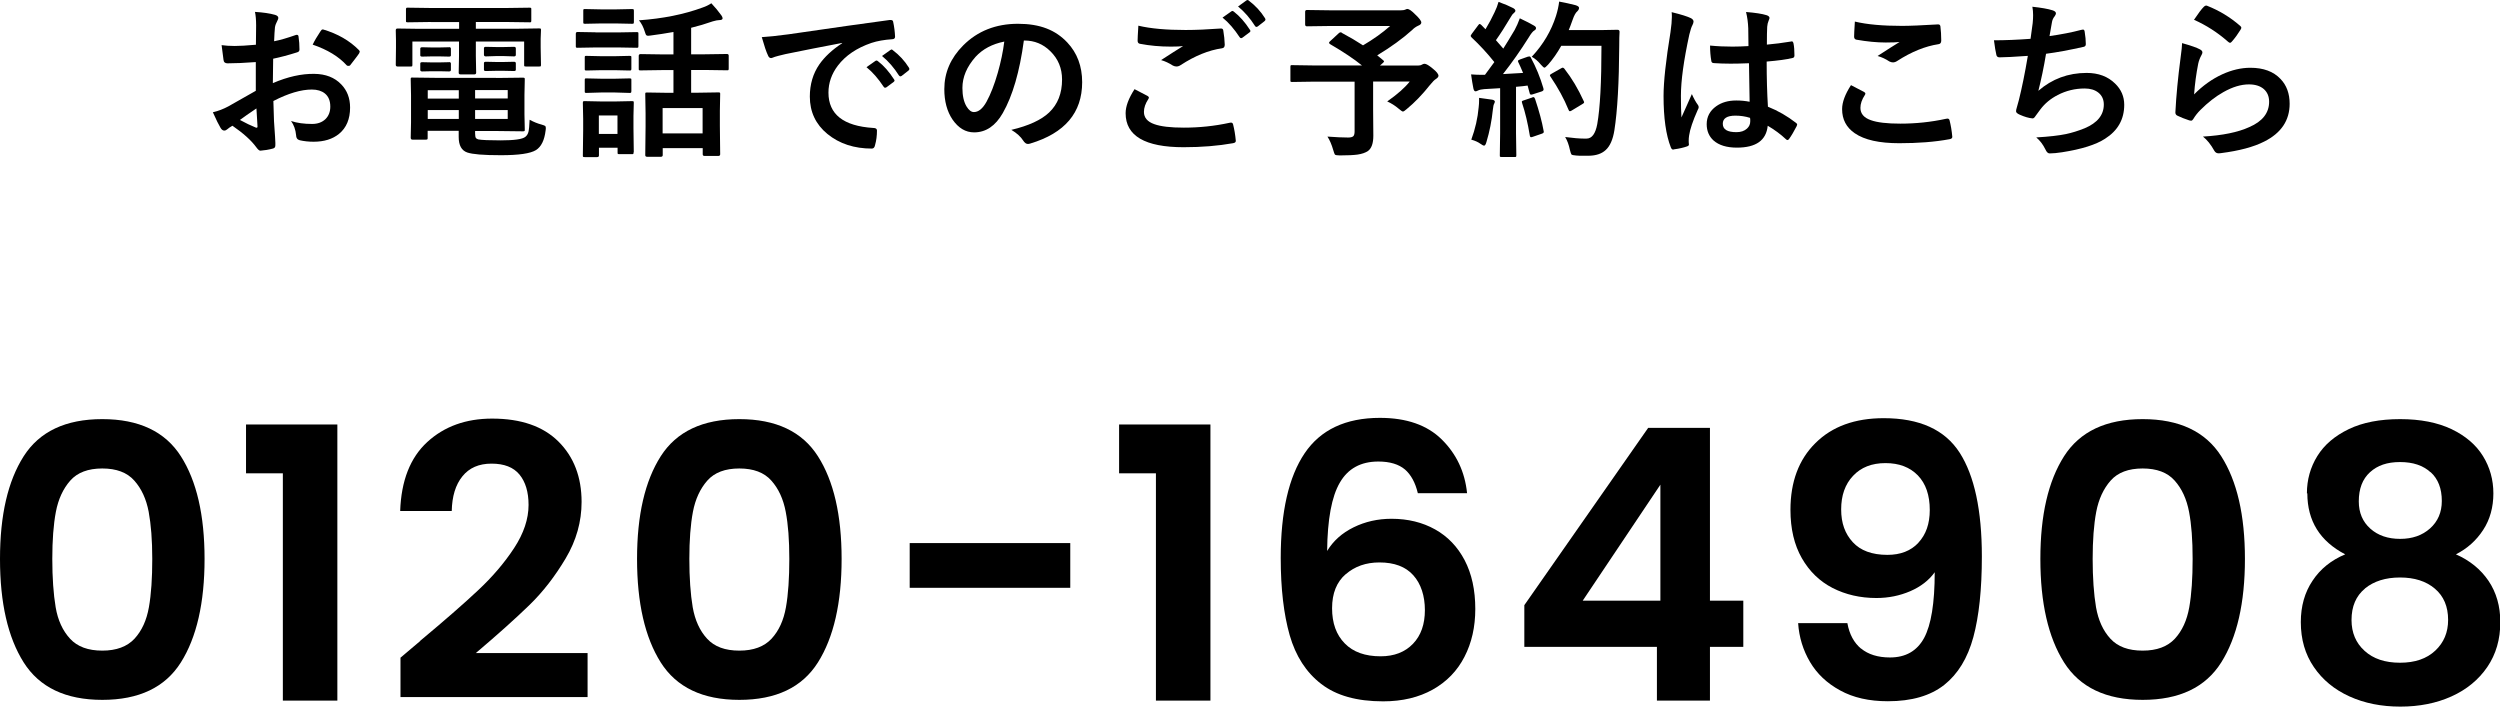 <?xml version="1.0" encoding="UTF-8"?>
<svg id="_レイヤー_2" data-name="レイヤー_2" xmlns="http://www.w3.org/2000/svg" viewBox="0 0 237.58 67.16">
  <g id="_具" data-name="具">
    <g>
      <path d="M24.32,4.25l.02-1.83c0-.54-.04-.97-.11-1.29.78.05,1.41.14,1.9.28.21.06.32.16.32.3,0,.06-.03.15-.09.26-.12.22-.2.43-.23.62-.03.31-.06.75-.08,1.33.57-.11,1.25-.31,2.05-.59.04-.02.08-.02.11-.02.09,0,.15.05.16.16.06.4.09.81.09,1.24,0,.13-.07.22-.21.26-.85.27-1.61.47-2.29.61l-.03,2.32c1.42-.61,2.73-.9,3.94-.88,1.07.01,1.93.34,2.56,1,.56.58.84,1.31.84,2.2,0,1.09-.35,1.93-1.05,2.5-.61.5-1.42.75-2.42.75-.47,0-.91-.05-1.31-.14-.23-.06-.35-.22-.35-.48-.05-.53-.21-.98-.48-1.35.57.19,1.24.28,2,.28.52,0,.94-.15,1.26-.45.31-.3.47-.7.47-1.2,0-.55-.17-.97-.52-1.25-.3-.24-.71-.37-1.23-.37-1.03,0-2.25.36-3.66,1.09.02.68.04,1.32.06,1.92.09,1.24.13,1.94.13,2.08,0,.18,0,.3-.02.34-.03.09-.1.15-.22.18-.4.11-.79.17-1.18.2-.1.01-.23-.1-.39-.32-.48-.66-1.24-1.34-2.27-2.05-.2.11-.37.23-.51.35-.08.07-.17.11-.27.11-.13,0-.25-.09-.35-.26-.16-.26-.41-.76-.73-1.48.52-.12,1-.31,1.47-.56.48-.27,1.35-.76,2.61-1.48v-2.73c-1.07.08-1.96.12-2.69.12-.23,0-.36-.11-.38-.34-.04-.26-.1-.72-.18-1.39.35.05.77.08,1.25.08.46,0,1.14-.04,2.03-.12ZM24.36,10.31c-.68.46-1.2.82-1.56,1.09.55.3,1.05.54,1.5.72.04.01.07.02.09.02.05,0,.08-.03.08-.09,0-.02,0-.03,0-.05-.01-.16-.03-.45-.05-.86-.02-.42-.04-.69-.05-.82ZM29.71,4.25c.18-.38.43-.8.73-1.25.08-.14.15-.2.21-.2.02,0,.04,0,.06,0,1.38.41,2.51,1.06,3.39,1.95.06.07.09.12.09.16,0,.02-.02.07-.06.16-.09.14-.24.34-.45.61-.23.3-.37.48-.41.53-.03.04-.08.05-.17.05-.08,0-.13-.02-.15-.05-.75-.83-1.83-1.49-3.24-1.97Z"/>
      <path d="M40.94,2.09l-2.17.03c-.09,0-.15-.01-.17-.03-.02-.02-.02-.07-.02-.14V.9c0-.08.01-.13.04-.15.02-.02.07-.02.16-.02l2.17.03h7.17l2.2-.03c.08,0,.13.01.15.03s.02.07.02.14v1.05c0,.08-.01.13-.03.15-.02.02-.07.02-.14.02l-2.2-.03h-2.9v.64h3.92l2.09-.03c.09,0,.14.01.16.03s.02.07.02.15l-.03.8v.84l.03,1.63c0,.08-.01.13-.03.15-.02.02-.07.02-.15.02h-1.24c-.09,0-.14-.01-.16-.03s-.02-.07-.02-.14v-2.2h-4.59v1.36l.03,1.6c0,.1-.06.16-.17.16h-1.31c-.12,0-.18-.05-.18-.16l.03-1.6v-1.36h-4.43v2.2c0,.08-.01.13-.03.15-.02.02-.07.02-.15.02h-1.24c-.11,0-.16-.06-.16-.17l.02-1.63v-.7l-.02-.93c0-.12.05-.18.16-.18l2.1.03h3.76v-.64h-2.67ZM47.18,7.41l2.51-.03c.09,0,.14.01.16.04.02.02.02.07.02.15l-.03,1.46v1.82l.03,1.46c0,.08,0,.13-.03.14-.02.02-.07.03-.15.03l-2.51-.03h-2.03v.24c0,.21.03.36.08.43.04.05.12.1.23.13.33.06,1.04.09,2.12.09,1.29,0,2.08-.11,2.35-.34.15-.12.24-.28.29-.47.05-.21.09-.6.11-1.15.37.2.75.36,1.14.46.18.05.29.1.34.13.04.04.06.1.06.2,0,.04,0,.12-.02.23-.11.92-.41,1.54-.91,1.86-.53.33-1.64.49-3.34.49s-2.7-.09-3.2-.26c-.54-.19-.81-.68-.81-1.47v-.59h-2.95v.66c0,.08,0,.13-.03.15-.02.02-.07.03-.15.03h-1.27c-.1,0-.16-.06-.16-.18l.03-1.47v-2.58l-.03-1.49c0-.09,0-.14.03-.16.02-.02.06-.02.12-.02l2.41.03h5.57ZM42.67,4.48c.12,0,.18.05.18.15v.64c0,.07-.06.11-.18.11l-.89-.02h-.77l-.89.02c-.12,0-.18-.04-.18-.12v-.64c0-.09.06-.13.18-.13l.89.02h.77l.89-.02ZM42.67,5.9c.12,0,.18.05.18.14v.61c0,.09-.06.14-.18.14l-.89-.02h-.77l-.89.02c-.12,0-.18-.05-.18-.14v-.62c0-.08.06-.12.18-.12l.89.02h.77l.89-.02ZM40.65,9.37h2.95v-.8h-2.95v.8ZM40.65,11.3h2.95v-.84h-2.95v.84ZM48.25,8.56h-3.1v.8h3.1v-.8ZM48.25,11.3v-.84h-3.1v.84h3.1ZM48.85,4.45c.11,0,.17.05.17.15v.62c0,.09-.06.14-.17.14l-.95-.03h-.78l-.95.03c-.12,0-.18-.05-.18-.16v-.62c0-.09.06-.13.18-.13l.95.02h.78l.95-.02ZM48.85,5.87c.11,0,.17.05.17.14v.62c0,.08-.06.12-.17.12l-.95-.02h-.78l-.95.02c-.12,0-.18-.04-.18-.12v-.64c0-.08.06-.12.18-.12l.95.02h.78l.95-.02Z"/>
      <path d="M56.59,3.08h2.19l1.71-.03c.08,0,.13.01.16.03.02.02.02.07.02.14v1.14c0,.09-.01.14-.03.16-.02.02-.07.02-.15.02l-1.71-.03h-2.19l-1.72.03c-.07,0-.12-.01-.13-.04-.02-.02-.02-.07-.02-.15v-1.14c0-.11.05-.17.16-.17l1.72.03ZM60.21,14.47c0,.08-.01.14-.03.16-.02.02-.07.02-.15.02h-1.16c-.09,0-.14-.01-.16-.03-.02-.02-.02-.07-.02-.15v-.43h-1.77v.73c0,.11-.06.16-.18.16h-1.16c-.09,0-.15-.01-.17-.03-.02-.02-.02-.07-.02-.13l.03-2.41v-1.07l-.03-1.5c0-.09.01-.14.04-.16.02-.02.07-.02.16-.02l1.45.03h1.54l1.47-.03c.09,0,.14.01.16.03s.02.07.02.15l-.03,1.23v1.15l.03,2.3ZM57.07.89h1.54l1.44-.03c.09,0,.15.01.16.03.02.02.03.07.03.14v1.06c0,.08-.01.13-.04.15-.02.02-.07.02-.16.02l-1.44-.03h-1.54l-1.45.03c-.08,0-.14-.01-.16-.03-.02-.02-.02-.07-.02-.14v-1.06c0-.08,0-.13.03-.15.02-.02.07-.02.15-.02l1.45.03ZM57.11,5.34h1.36l1.34-.03c.09,0,.15.01.17.03.02.02.02.07.02.14v1.05c0,.08-.01.13-.04.15-.02.02-.07.02-.16.02l-1.34-.03h-1.36l-1.36.03c-.08,0-.13-.01-.15-.03s-.02-.07-.02-.14v-1.05c0-.08,0-.13.03-.15.02-.02.07-.02.14-.02l1.36.03ZM57.11,7.48h1.36l1.34-.03c.09,0,.15.01.17.03.02.02.02.07.02.15v1.02c0,.08-.01.14-.04.16-.02.02-.07.02-.16.02l-1.34-.04h-1.36l-1.36.04c-.08,0-.13-.01-.15-.03s-.02-.07-.02-.15v-1.02c0-.09,0-.14.03-.16.02-.02.07-.02.14-.02l1.36.03ZM58.68,10.97h-1.77v1.76h1.77v-1.76ZM62.96,6.66l-2.08.03c-.08,0-.14-.01-.16-.03-.02-.02-.02-.07-.02-.14v-1.22c0-.1.06-.16.18-.16l2.08.03h1.04v-2.13c-.71.13-1.45.24-2.21.34-.1.01-.17.02-.21.02-.09,0-.15-.03-.19-.09-.02-.04-.06-.13-.11-.29-.14-.45-.32-.81-.56-1.09,2.25-.16,4.28-.56,6.06-1.22.3-.1.58-.24.82-.4.36.38.68.77.96,1.16.07.1.11.2.11.27,0,.11-.11.17-.32.17-.14,0-.35.04-.62.12-.68.24-1.36.44-2.05.61v2.52h1.31l2.09-.03c.11,0,.17.05.17.16v1.22c0,.08-.01.13-.03.15-.02.02-.06.02-.14.02l-2.09-.03h-1.31v2.16h.67l1.92-.03c.08,0,.13.01.15.03s.02.07.02.14l-.03,1.57v1.44l.03,2.7c0,.1-.06.16-.17.16h-1.31c-.12,0-.18-.05-.18-.16v-.58h-3.8v.66c0,.1-.06.16-.17.16h-1.31c-.12,0-.18-.05-.18-.16l.03-2.73v-1.25l-.03-1.8c0-.08,0-.13.03-.15.02-.02.07-.02.15-.02l1.91.03h.59v-2.16h-1.04ZM62.97,10.27v2.41h3.8v-2.41h-3.8Z"/>
      <path d="M72.39,3.53c.57-.03,1.42-.12,2.55-.27,4.23-.62,7.44-1.07,9.61-1.36.04,0,.07,0,.09,0,.15,0,.23.06.24.18.1.46.16.93.18,1.41,0,.16-.1.24-.3.24-.72.05-1.38.16-1.95.35-1.4.48-2.46,1.2-3.19,2.16-.59.78-.89,1.64-.89,2.56,0,2.06,1.42,3.18,4.26,3.36.23,0,.35.08.35.24,0,.5-.06.96-.18,1.38-.04.22-.14.34-.3.34-1.68,0-3.09-.46-4.23-1.39-1.11-.91-1.67-2.1-1.67-3.55,0-1.16.3-2.19.91-3.07.5-.71,1.21-1.38,2.16-2v-.03c-1.92.36-3.71.72-5.38,1.06-.55.13-.89.22-1.01.26-.2.08-.32.12-.35.12-.14,0-.24-.08-.3-.24-.17-.35-.36-.92-.59-1.73ZM82.35,6.38l.84-.59s.07-.04.11-.04.08.02.14.07c.55.42,1.05.99,1.52,1.72.03.04.05.08.05.11,0,.05-.03.1-.09.14l-.67.5s-.09.05-.14.05-.09-.03-.14-.1c-.5-.76-1.04-1.38-1.62-1.85ZM83.82,5.32l.8-.57s.08-.05.1-.05c.04,0,.08.02.13.07.61.46,1.12,1.01,1.52,1.65.03.05.05.1.05.14,0,.05-.03.1-.09.15l-.64.5s-.09.05-.12.05c-.05,0-.1-.03-.15-.1-.45-.71-.98-1.33-1.6-1.84Z"/>
      <path d="M97.3,3.85c-.4,2.96-1.07,5.26-2,6.89-.7,1.23-1.61,1.84-2.73,1.84-.81,0-1.49-.41-2.05-1.22-.52-.77-.78-1.73-.78-2.89,0-1.57.6-2.96,1.8-4.16,1.36-1.36,3.1-2.05,5.2-2.05s3.57.59,4.69,1.78c.94,1,1.41,2.26,1.41,3.77,0,2.9-1.64,4.84-4.93,5.83-.09.03-.17.04-.23.04-.16,0-.31-.11-.45-.33-.23-.36-.6-.7-1.12-1.01,1.65-.39,2.84-.94,3.59-1.65.82-.78,1.23-1.82,1.23-3.13,0-1.07-.37-1.97-1.12-2.7-.68-.67-1.5-1.01-2.46-1.01h-.06ZM95.44,3.95c-1.14.23-2.05.71-2.73,1.45-.83.94-1.25,1.92-1.25,2.96,0,.73.13,1.33.4,1.77.21.34.44.52.69.52.44,0,.84-.33,1.2-.98.39-.71.75-1.63,1.07-2.75.29-1.02.5-2.01.62-2.98Z"/>
      <path d="M107.83,8.48c.41.21.82.42,1.23.64.08.05.12.1.12.16,0,.04-.02.08-.05.13-.28.43-.42.83-.42,1.22,0,.55.33.94.99,1.17.6.22,1.54.33,2.8.33,1.48,0,2.92-.15,4.34-.46.06-.01.1-.02.14-.02.1,0,.17.05.2.16.12.47.21.99.26,1.56v.03c0,.11-.09.18-.27.21-1.4.25-2.96.38-4.69.38-3.67,0-5.51-1.08-5.51-3.23,0-.65.28-1.41.85-2.29ZM108.18,2.44c1.17.28,2.67.41,4.49.41.98,0,2.09-.05,3.33-.14h.05c.11,0,.18.06.2.18.08.48.13.93.14,1.36,0,.21-.09.32-.27.34-1.25.18-2.56.71-3.91,1.59-.13.09-.27.14-.41.14-.11,0-.22-.03-.34-.09-.36-.23-.73-.41-1.12-.52.87-.57,1.57-1.01,2.09-1.33-.23.03-.62.05-1.16.05-1.03,0-2.01-.09-2.95-.27-.14-.03-.21-.13-.21-.29s.02-.64.07-1.42ZM116.18,1.67l.84-.59s.06-.04.09-.04c.04,0,.09.02.15.07.54.42,1.05.99,1.52,1.72.03.04.05.08.05.12,0,.05-.03.09-.09.13l-.67.5s-.09.05-.12.05c-.05,0-.1-.03-.15-.1-.5-.76-1.03-1.38-1.61-1.85ZM117.65.62l.8-.58s.08-.04.11-.04.08.02.13.07c.61.46,1.12,1.01,1.52,1.65.03.05.05.1.05.13,0,.06-.03.11-.09.16l-.64.5s-.09.05-.13.05c-.05,0-.1-.03-.14-.1-.45-.71-.98-1.33-1.6-1.84Z"/>
      <path d="M127.51,3.12c.77.41,1.44.81,2.02,1.19.97-.57,1.83-1.18,2.58-1.84h-5.71l-2.21.03c-.1,0-.16-.06-.16-.17v-1.2c0-.12.05-.18.16-.18l2.21.03h6.7c.2,0,.34-.02.41-.05.11-.05.18-.08.23-.08.16,0,.41.17.75.52.39.36.58.62.58.77,0,.12-.1.23-.29.3-.22.1-.42.24-.59.42-.91.82-2.02,1.62-3.31,2.4l.56.46c.06.05.09.09.09.12,0,.03-.04.08-.13.16l-.26.23h3.62c.16,0,.28-.03.37-.09.09-.05.17-.08.24-.08.17,0,.43.16.8.47.35.28.53.51.53.67,0,.1-.08.2-.23.3-.14.08-.34.28-.59.59-.72.91-1.45,1.66-2.19,2.27-.18.16-.3.24-.37.24-.06,0-.19-.09-.39-.26-.35-.3-.72-.53-1.1-.7.97-.68,1.68-1.31,2.14-1.89h-3.48v2.66l.02,2.49c0,.72-.17,1.2-.51,1.45-.25.17-.58.28-.99.34-.36.05-.92.08-1.68.08-.26,0-.42-.03-.47-.08-.04-.05-.09-.19-.16-.43-.15-.52-.33-.94-.55-1.28.82.06,1.47.09,1.97.09.25,0,.42-.05.5-.14.07-.08.11-.23.11-.44v-4.73h-3.91l-2.02.03c-.08,0-.13-.01-.15-.03s-.02-.07-.02-.14v-1.26c0-.08.01-.13.03-.15s.07-.02.14-.02l2.02.03h4.61c-.76-.62-1.77-1.29-3.02-2.02-.07-.05-.11-.09-.11-.13,0-.05.04-.1.11-.16l.8-.74c.07-.07.13-.1.18-.1.03,0,.08.01.14.04Z"/>
      <path d="M145.48,5.48c.5.92.89,1.88,1.19,2.9.01.05.02.09.02.12,0,.09-.07.16-.21.2l-.84.27c-.06.02-.1.02-.14.02-.07,0-.11-.04-.13-.13l-.2-.73c-.25.04-.61.08-1.1.12v4.4l.03,2.09c0,.08-.01.14-.03.16-.02.02-.07.02-.14.02h-1.22c-.09,0-.14-.01-.16-.03-.02-.02-.02-.07-.02-.15l.03-2.09v-4.27l-1.51.09c-.25.02-.45.06-.59.13-.09.05-.17.08-.24.08-.09,0-.16-.09-.2-.27-.08-.39-.15-.83-.22-1.34.39.03.72.04.98.04.1,0,.22,0,.34,0l.89-1.21c-.67-.84-1.39-1.62-2.16-2.34-.06-.07-.09-.12-.09-.15,0-.03.04-.09.11-.2l.59-.79c.06-.09.11-.14.16-.14.03,0,.08.03.15.09l.4.41c.33-.55.62-1.09.86-1.61.16-.33.29-.66.38-.99.58.21,1.05.41,1.39.59.14.08.21.16.21.26,0,.06-.05.13-.14.21-.11.08-.21.21-.3.38-.52.88-.99,1.61-1.41,2.2.43.49.67.76.7.8.31-.49.67-1.08,1.08-1.77.19-.35.35-.72.49-1.11.61.29,1.06.52,1.34.69.13.07.2.15.2.24,0,.1-.06.18-.18.24-.12.07-.3.29-.52.66-.77,1.22-1.58,2.38-2.44,3.47.9-.05,1.53-.08,1.91-.11-.17-.41-.32-.75-.45-1.01-.03-.06-.04-.1-.04-.12,0-.05.07-.1.2-.15l.73-.26c.07-.02.12-.03.16-.03.05,0,.1.04.15.12ZM139.82,13.27c.38-1.03.61-2.05.7-3.07.03-.24.04-.46.04-.63,0-.07,0-.16,0-.27.71.09,1.12.15,1.23.17.18.03.27.1.27.2,0,.03-.03.11-.09.24-.03.03-.06.2-.1.51-.11,1.06-.31,2.08-.61,3.07-.06.23-.14.35-.22.35-.07,0-.19-.06-.37-.19-.22-.16-.5-.28-.85-.38ZM145.59,9.26c.06-.02.11-.03.14-.03.06,0,.11.06.15.17.39,1.17.66,2.17.81,3.02.01.05.02.09.02.11,0,.08-.07.14-.2.18l-.84.29c-.08.03-.14.04-.17.04-.06,0-.1-.05-.12-.16-.19-1.16-.43-2.19-.73-3.08-.02-.06-.03-.11-.03-.13,0-.05.06-.1.18-.13l.8-.27ZM145.58,5.38c1.08-1.16,1.84-2.45,2.29-3.87.15-.48.25-.93.3-1.36.53.1,1.05.21,1.55.34.22.07.34.15.34.26s-.05.21-.16.32c-.16.13-.31.4-.45.81-.17.47-.29.8-.37.98h3.02l1.61-.03c.13,0,.2.06.2.19-.02.3-.03.74-.03,1.33-.02,3.49-.17,6.17-.46,8.02-.14.89-.42,1.52-.83,1.89-.38.35-.91.53-1.6.54h-.57c-.25,0-.46,0-.63-.02-.25-.02-.4-.05-.45-.1-.04-.05-.09-.19-.15-.44-.1-.48-.25-.89-.45-1.22.76.1,1.36.15,1.8.15h.23c.51,0,.85-.46,1.02-1.38.27-1.52.4-3.99.4-7.44h-3.82c-.38.68-.8,1.28-1.25,1.79-.18.19-.29.29-.35.29-.06,0-.17-.1-.34-.29-.27-.33-.56-.58-.87-.75ZM148.68,6.55c.69.88,1.29,1.89,1.82,3.05.03.05.04.09.04.12,0,.06-.06.12-.18.18l-1.01.61c-.07.04-.12.06-.16.06-.06,0-.1-.05-.14-.16-.42-1.03-.98-2.05-1.68-3.09-.05-.07-.08-.12-.08-.16,0-.05.06-.1.17-.16l.9-.51c.07-.04.12-.06.16-.06s.09.04.16.11Z"/>
      <path d="M158.88,1.16c.9.22,1.5.41,1.82.57.16.09.24.2.24.32,0,.09-.04.21-.11.35-.09.15-.18.45-.29.88-.53,2.44-.8,4.39-.8,5.83,0,.92.02,1.6.05,2.05.08-.18.25-.56.52-1.16.19-.42.35-.78.47-1.06.19.43.38.77.56,1.01.06.08.09.15.09.23s-.03.16-.09.26c-.47,1.05-.74,1.86-.82,2.43-.03.18-.04.35-.04.49,0,.09,0,.21.02.36v.03c0,.07-.07.13-.2.17-.29.1-.68.2-1.2.27-.05.02-.09.02-.12.02-.08,0-.14-.07-.2-.21-.46-1.17-.69-2.79-.69-4.88,0-1.35.22-3.38.66-6.07.09-.62.13-1.1.13-1.44,0-.16,0-.31-.02-.45ZM166.27,9.67c-.02-.88-.04-2.1-.06-3.66-.75.03-1.34.04-1.76.04-.57,0-1.09-.02-1.54-.05-.18,0-.27-.07-.28-.21-.08-.45-.12-.94-.12-1.46.71.07,1.42.1,2.13.1.5,0,1-.02,1.52-.05l-.02-1.68c-.02-.55-.09-1.07-.21-1.56.87.07,1.52.17,1.94.3.19.06.29.15.29.27,0,.04-.03.13-.09.27-.07.16-.11.34-.13.56-.02.36-.03.92-.03,1.7.71-.06,1.47-.16,2.27-.29.04-.01.08-.02.1-.02.08,0,.13.07.16.2.06.29.09.67.09,1.14,0,.14-.06.22-.18.24-.56.14-1.38.25-2.46.34,0,1.57.04,3,.12,4.29.97.39,1.85.9,2.66,1.53.08.06.12.11.12.16,0,.03-.02.08-.05.16-.25.48-.49.9-.73,1.23-.05.06-.1.09-.15.09-.04,0-.09-.03-.14-.08-.5-.47-1.08-.9-1.73-1.28-.14,1.39-1.11,2.08-2.93,2.08-.97,0-1.71-.23-2.22-.68-.43-.39-.65-.91-.65-1.55,0-.7.3-1.27.9-1.7.52-.37,1.15-.55,1.91-.55.44,0,.86.04,1.27.12ZM166.31,11.2c-.44-.14-.91-.21-1.39-.21-.8,0-1.2.26-1.2.77,0,.54.43.8,1.3.8.42,0,.75-.11,1-.34.21-.19.31-.42.31-.7,0-.13,0-.24-.02-.32Z"/>
      <path d="M175.92,8.1c.41.21.82.42,1.23.64.08.05.12.1.12.16,0,.04-.02.08-.05.13-.28.43-.42.83-.42,1.22,0,.55.33.94.99,1.17.6.22,1.54.33,2.8.33,1.48,0,2.92-.15,4.34-.46.06-.01.1-.02.14-.02.1,0,.17.05.2.16.12.47.21.99.26,1.56v.03c0,.11-.09.18-.27.21-1.4.26-2.99.38-4.77.38-1.9,0-3.3-.31-4.23-.95-.8-.55-1.2-1.31-1.2-2.29,0-.65.28-1.41.85-2.29ZM176.27,2.05c1.17.28,2.66.41,4.49.41.73,0,1.86-.05,3.39-.14h.05c.11,0,.18.06.2.18.05.41.08.86.08,1.36,0,.21-.09.32-.27.34-1.25.19-2.56.72-3.91,1.59-.13.09-.27.14-.41.14-.11,0-.22-.03-.34-.09-.36-.24-.73-.41-1.12-.52.87-.57,1.57-1.01,2.09-1.33-.23.03-.67.05-1.31.05-.85,0-1.78-.09-2.8-.27-.14-.03-.21-.13-.21-.29s.02-.64.07-1.42Z"/>
      <path d="M192.97,3.67c.05-.3.11-.79.2-1.47.03-.29.04-.54.04-.76,0-.28-.02-.54-.07-.8.84.09,1.48.2,1.92.34.21.07.32.16.32.29,0,.07-.04.16-.11.26-.15.18-.24.38-.27.59-.11.59-.18,1.03-.23,1.31,1.11-.16,2.11-.35,3.01-.59.08-.02.14-.03.17-.03.09,0,.14.06.16.2.07.43.11.82.11,1.18,0,.15-.07.23-.2.26-1.38.31-2.57.53-3.58.66-.21,1.28-.46,2.45-.73,3.52,1.3-1.13,2.83-1.7,4.59-1.7,1.12,0,2.02.34,2.7,1.01.58.56.87,1.23.87,2.02,0,1.38-.61,2.46-1.83,3.23-.86.56-2.22.99-4.08,1.28-.46.07-.86.11-1.18.11-.16,0-.29-.13-.4-.38-.23-.47-.52-.85-.87-1.14,1.21-.07,2.16-.18,2.83-.32.56-.12,1.15-.3,1.77-.55,1.21-.51,1.82-1.26,1.82-2.26,0-.47-.17-.85-.52-1.13-.33-.26-.76-.39-1.3-.39-.91,0-1.77.21-2.56.62-.68.35-1.23.81-1.65,1.37l-.45.61c-.1.16-.19.24-.27.24h-.04c-.35-.03-.75-.15-1.2-.35-.23-.1-.35-.21-.35-.32,0-.09.02-.2.06-.32.05-.18.12-.44.21-.76.28-1.12.57-2.52.85-4.19-1.3.09-2.2.14-2.69.14-.17,0-.27-.08-.3-.23-.07-.29-.15-.75-.23-1.39,1.08,0,2.24-.05,3.47-.14Z"/>
      <path d="M207.38,4.1c.86.24,1.41.44,1.66.58.17.08.26.18.26.3,0,.07-.03.15-.08.24-.15.27-.26.55-.32.84-.19.96-.32,1.93-.39,2.91.82-.83,1.72-1.47,2.68-1.91.9-.41,1.79-.62,2.67-.62,1.23,0,2.19.35,2.86,1.06.58.6.87,1.39.87,2.36,0,1.58-.8,2.78-2.41,3.59-1.02.52-2.39.88-4.1,1.1-.11.02-.19.02-.25.02-.17,0-.3-.08-.39-.23-.34-.61-.7-1.06-1.09-1.36,1.86-.11,3.33-.41,4.4-.9,1.26-.54,1.89-1.35,1.89-2.41,0-.51-.17-.91-.51-1.21-.34-.29-.81-.44-1.41-.44-.75,0-1.55.24-2.42.73-.75.42-1.48.99-2.19,1.7-.27.27-.5.56-.69.88-.06.09-.12.14-.2.14-.04,0-.09-.01-.17-.03-.45-.15-.81-.29-1.09-.43-.15-.06-.23-.16-.23-.32.08-1.61.25-3.33.49-5.16.1-.72.15-1.21.15-1.45ZM208.5,1.88c.41-.61.72-1.03.95-1.25.07-.07.14-.1.2-.1.03,0,.07,0,.1.02,1.14.45,2.19,1.08,3.14,1.91.07.06.11.12.11.18,0,.04-.03.1-.08.19-.24.39-.51.77-.82,1.12-.07.08-.12.12-.17.12-.06,0-.12-.04-.2-.11-1-.88-2.08-1.57-3.23-2.08Z"/>
    </g>
    <g>
      <path d="M2.25,43.36c1.5-2.35,3.99-3.53,7.47-3.53s5.97,1.18,7.47,3.53c1.5,2.35,2.25,5.6,2.25,9.76s-.75,7.45-2.25,9.83c-1.5,2.38-3.99,3.56-7.47,3.56s-5.97-1.19-7.47-3.56c-1.5-2.38-2.25-5.65-2.25-9.83s.75-7.4,2.25-9.76ZM14.13,48.64c-.23-1.21-.68-2.2-1.37-2.97-.68-.77-1.7-1.15-3.04-1.15s-2.36.38-3.04,1.15c-.68.77-1.14,1.76-1.37,2.97-.23,1.21-.34,2.71-.34,4.48s.11,3.35.32,4.59c.21,1.24.67,2.23,1.37,2.99.7.76,1.72,1.13,3.06,1.13s2.36-.38,3.06-1.13c.7-.76,1.15-1.75,1.37-2.99.22-1.24.32-2.77.32-4.59s-.12-3.27-.34-4.48Z"/>
      <path d="M23.38,44.98v-4.64h8.68v26.24h-5.18v-21.6h-3.49Z"/>
      <path d="M39.93,60.9c2.3-1.92,4.14-3.52,5.51-4.81,1.37-1.28,2.51-2.62,3.42-4.01.91-1.39,1.37-2.76,1.37-4.1,0-1.22-.29-2.18-.86-2.88-.58-.7-1.46-1.04-2.66-1.04s-2.12.4-2.77,1.21c-.65.8-.98,1.9-1.01,3.29h-4.9c.1-2.88.95-5.06,2.57-6.55,1.62-1.49,3.68-2.23,6.17-2.23,2.74,0,4.84.73,6.3,2.18,1.46,1.45,2.2,3.37,2.2,5.74,0,1.87-.5,3.66-1.51,5.36-1.01,1.7-2.16,3.19-3.46,4.45-1.3,1.26-2.99,2.78-5.08,4.55h10.62v4.18h-17.78v-3.74l1.87-1.58Z"/>
      <path d="M62.79,43.36c1.5-2.35,3.99-3.53,7.47-3.53s5.97,1.18,7.47,3.53c1.5,2.35,2.25,5.6,2.25,9.76s-.75,7.45-2.25,9.83c-1.5,2.38-3.99,3.56-7.47,3.56s-5.97-1.19-7.47-3.56c-1.5-2.38-2.25-5.65-2.25-9.83s.75-7.4,2.25-9.76ZM74.67,48.64c-.23-1.21-.68-2.2-1.37-2.97-.68-.77-1.7-1.15-3.04-1.15s-2.36.38-3.04,1.15c-.68.77-1.14,1.76-1.37,2.97s-.34,2.71-.34,4.48.11,3.35.32,4.59c.22,1.24.67,2.23,1.37,2.99.7.76,1.71,1.13,3.06,1.13s2.36-.38,3.06-1.13c.7-.76,1.15-1.75,1.37-2.99.22-1.24.32-2.77.32-4.59s-.11-3.27-.34-4.48Z"/>
      <path d="M101.71,51.61v4.25h-15.26v-4.25h15.26Z"/>
      <path d="M106.35,44.98v-4.64h8.68v26.24h-5.18v-21.6h-3.49Z"/>
      <path d="M133.52,44.62c-.59-.5-1.43-.76-2.54-.76-1.66,0-2.88.67-3.65,2-.78,1.33-1.18,3.5-1.21,6.5.58-.96,1.42-1.71,2.52-2.25,1.1-.54,2.3-.81,3.6-.81,1.56,0,2.94.34,4.14,1.01,1.2.67,2.14,1.65,2.81,2.93.67,1.28,1.01,2.83,1.01,4.63,0,1.7-.34,3.22-1.03,4.55-.68,1.33-1.69,2.37-3.01,3.11-1.32.74-2.89,1.12-4.72,1.12-2.5,0-4.46-.55-5.89-1.66-1.43-1.1-2.42-2.65-2.99-4.63-.56-1.98-.85-4.42-.85-7.33,0-4.39.76-7.71,2.27-9.95,1.51-2.24,3.9-3.37,7.16-3.37,2.52,0,4.48.68,5.87,2.05,1.39,1.37,2.2,3.07,2.41,5.11h-4.68c-.24-1.01-.65-1.76-1.24-2.27ZM127.89,54.56c-.86.74-1.3,1.82-1.3,3.24s.4,2.53,1.21,3.35c.8.82,1.94,1.22,3.4,1.22,1.3,0,2.32-.4,3.08-1.19s1.13-1.86,1.13-3.2-.37-2.5-1.1-3.31c-.73-.82-1.81-1.22-3.22-1.22-1.27,0-2.34.37-3.2,1.12Z"/>
      <path d="M144.86,61.47v-3.96l11.77-16.85h5.87v16.42h3.17v4.39h-3.17v5.11h-5.04v-5.11h-12.6ZM157.79,46.06l-7.38,11.02h7.38v-11.02Z"/>
      <path d="M176.86,61.63c.68.56,1.6.85,2.75.85,1.49,0,2.57-.62,3.24-1.85.67-1.24,1.01-3.32,1.01-6.25-.55.77-1.33,1.37-2.32,1.8-1,.43-2.07.65-3.22.65-1.54,0-2.92-.32-4.16-.95-1.24-.64-2.21-1.58-2.93-2.84-.72-1.26-1.08-2.79-1.08-4.59,0-2.66.79-4.78,2.38-6.35,1.58-1.57,3.74-2.36,6.48-2.36,3.41,0,5.81,1.09,7.22,3.28,1.4,2.18,2.11,5.47,2.11,9.86,0,3.12-.27,5.68-.81,7.67s-1.46,3.5-2.77,4.54c-1.31,1.03-3.09,1.55-5.35,1.55-1.78,0-3.29-.34-4.54-1.03-1.25-.68-2.2-1.58-2.86-2.7-.66-1.12-1.04-2.35-1.13-3.69h4.68c.19,1.06.63,1.87,1.31,2.43ZM182.31,51.57c.72-.77,1.08-1.8,1.08-3.1,0-1.42-.38-2.51-1.13-3.29-.76-.78-1.78-1.17-3.08-1.17s-2.32.4-3.08,1.21c-.76.8-1.13,1.87-1.13,3.19s.37,2.31,1.1,3.11c.73.8,1.83,1.21,3.29,1.21,1.25,0,2.23-.38,2.95-1.15Z"/>
      <path d="M196.15,43.36c1.5-2.35,3.99-3.53,7.47-3.53s5.97,1.18,7.47,3.53c1.5,2.35,2.25,5.6,2.25,9.76s-.75,7.45-2.25,9.83c-1.5,2.38-3.99,3.56-7.47,3.56s-5.97-1.19-7.47-3.56c-1.5-2.38-2.25-5.65-2.25-9.83s.75-7.4,2.25-9.76ZM208.03,48.64c-.23-1.21-.68-2.2-1.37-2.97-.68-.77-1.7-1.15-3.04-1.15s-2.36.38-3.04,1.15c-.68.77-1.14,1.76-1.37,2.97s-.34,2.71-.34,4.48.11,3.35.32,4.59c.22,1.24.67,2.23,1.37,2.99.7.76,1.71,1.13,3.06,1.13s2.36-.38,3.06-1.13c.7-.76,1.15-1.75,1.37-2.99.22-1.24.32-2.77.32-4.59s-.11-3.27-.34-4.48Z"/>
      <path d="M219.23,46.89c0-1.3.33-2.48.99-3.55.66-1.07,1.66-1.92,2.99-2.56,1.33-.64,2.96-.95,4.88-.95s3.55.32,4.88.95c1.33.64,2.33,1.49,2.99,2.56s.99,2.25.99,3.55-.32,2.48-.97,3.47c-.65,1-1.51,1.77-2.59,2.32,1.32.58,2.35,1.42,3.1,2.52.74,1.1,1.12,2.41,1.12,3.92,0,1.63-.41,3.05-1.24,4.27-.83,1.21-1.96,2.14-3.4,2.79s-3.06.97-4.86.97-3.41-.32-4.84-.97-2.56-1.58-3.38-2.79c-.83-1.21-1.24-2.63-1.24-4.27,0-1.51.37-2.83,1.12-3.94.74-1.12,1.78-1.95,3.1-2.5-2.4-1.25-3.6-3.18-3.6-5.8ZM224.75,55.93c-.85.7-1.28,1.69-1.28,2.99,0,1.2.41,2.18,1.24,2.93.83.76,1.95,1.13,3.37,1.13s2.53-.38,3.35-1.15c.82-.77,1.22-1.74,1.22-2.92,0-1.27-.42-2.26-1.26-2.97-.84-.71-1.94-1.06-3.31-1.06s-2.48.35-3.33,1.04ZM230.98,44.88c-.71-.65-1.67-.97-2.9-.97s-2.15.32-2.86.97c-.71.65-1.06,1.57-1.06,2.77,0,1.08.37,1.94,1.1,2.59.73.65,1.67.97,2.83.97s2.1-.33,2.84-.99c.74-.66,1.12-1.53,1.12-2.61,0-1.18-.35-2.09-1.06-2.74Z"/>
    </g>
  </g>
</svg>